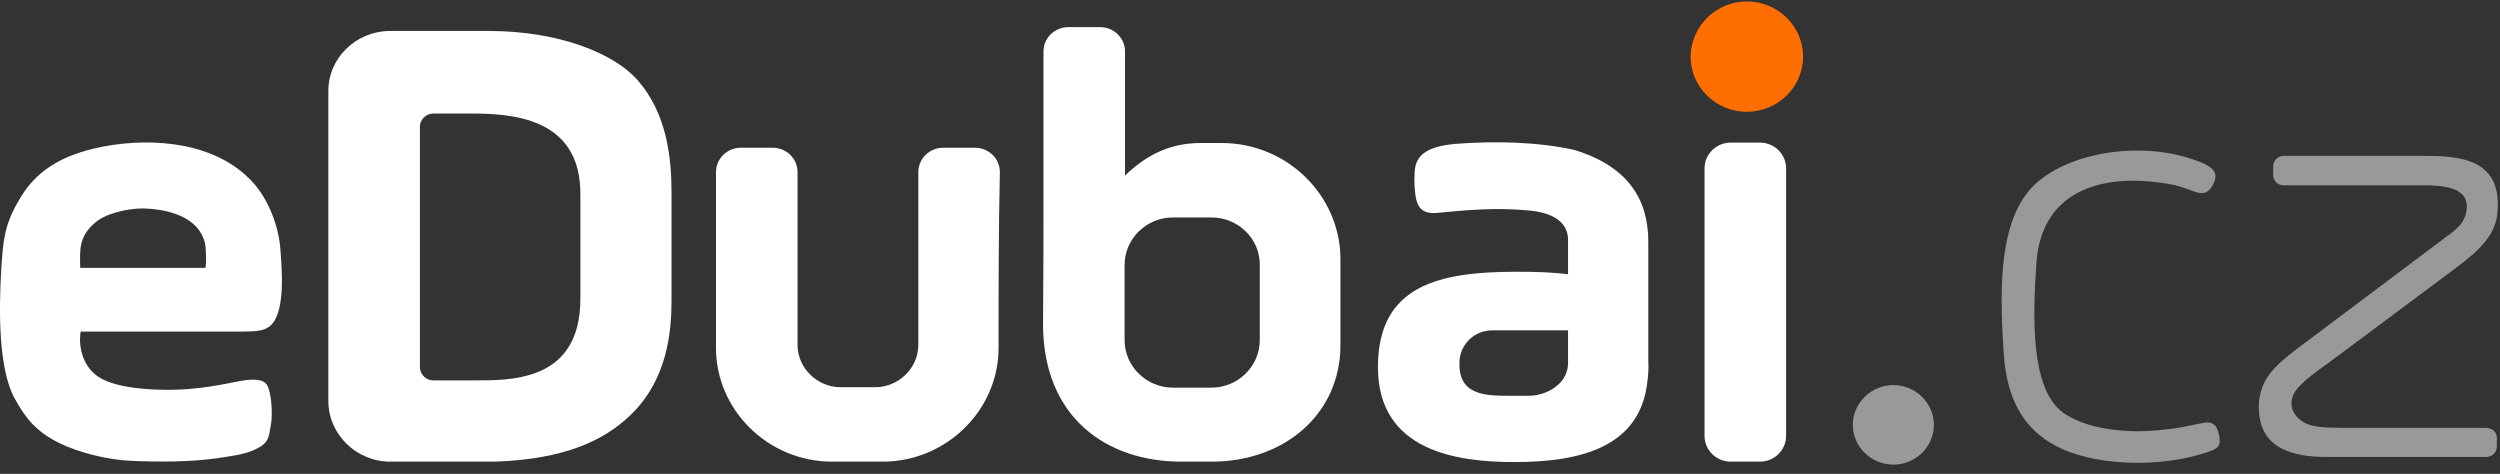 <svg width="153" height="29" viewBox="0 0 153 29" fill="none" xmlns="http://www.w3.org/2000/svg">
<rect x="0" y="0" width="153" height="29" fill="#333333" stroke="none"/>
<path fill-rule="evenodd" clip-rule="evenodd" d="M74.135 13.307H71.787C70.159 13.307 68.825 14.616 68.825 16.212V20.819C68.825 22.416 70.159 23.724 71.787 23.724H74.135C75.763 23.724 77.098 22.416 77.098 20.819V16.186C77.098 14.59 75.763 13.307 74.135 13.307ZM68.851 10.742V3.152C68.851 2.34 68.184 1.66 67.33 1.66H65.382C64.555 1.66 63.861 2.314 63.861 3.152V11.318C63.861 14.145 63.861 16.998 63.834 19.824C63.834 25.582 67.757 28.252 72.294 28.252H74.162C78.645 28.252 82.035 25.295 82.035 21.133V15.872C82.035 11.946 78.752 8.753 74.776 8.753H73.468C71.573 8.753 70.132 9.512 68.851 10.742Z" fill="white"/>
<path fill-rule="evenodd" clip-rule="evenodd" d="M61.112 21.29C61.112 25.111 57.91 28.252 54.013 28.252H50.918C47.021 28.252 43.819 25.111 43.819 21.29C43.819 17.704 43.819 14.118 43.819 10.533C43.819 9.721 44.486 9.041 45.34 9.041H47.288C48.116 9.041 48.809 9.695 48.809 10.533C48.809 14.066 48.809 17.573 48.809 21.107C48.809 22.52 50.01 23.698 51.451 23.698H53.56C55.001 23.698 56.202 22.52 56.202 21.107C56.202 17.573 56.202 14.066 56.202 10.533C56.202 9.721 56.869 9.041 57.723 9.041H59.671C60.498 9.041 61.192 9.695 61.192 10.533C61.112 14.118 61.112 17.704 61.112 21.29Z" fill="white"/>
<path fill-rule="evenodd" clip-rule="evenodd" d="M106.907 0.089C108.802 0.089 110.349 1.607 110.349 3.466C110.349 5.324 108.802 6.842 106.907 6.842C105.012 6.842 103.464 5.324 103.464 3.466C103.491 1.607 105.012 0.089 106.907 0.089Z" fill="#FF6E00"/>
<path opacity="0.5" fill-rule="evenodd" clip-rule="evenodd" d="M115.874 23.567C117.235 23.567 118.355 24.666 118.355 26.001C118.355 27.336 117.235 28.435 115.874 28.435C114.513 28.435 113.392 27.336 113.392 26.001C113.392 24.666 114.513 23.567 115.874 23.567Z" fill="white"/>
<path fill-rule="evenodd" clip-rule="evenodd" d="M105.919 8.727H107.707C108.588 8.727 109.309 9.433 109.309 10.297C109.309 15.636 109.309 21.342 109.309 26.682C109.309 27.546 108.588 28.252 107.707 28.252H105.919C105.039 28.252 104.318 27.546 104.318 26.682C104.318 21.342 104.318 15.636 104.318 10.297C104.318 9.433 105.039 8.727 105.919 8.727Z" fill="white"/>
<path fill-rule="evenodd" clip-rule="evenodd" d="M95.965 21.84V20.217H91.322C90.254 20.217 89.4 21.028 89.32 22.075C89.32 22.206 89.32 22.337 89.32 22.442C89.4 24.3 91.188 24.221 92.576 24.221H93.537C94.604 24.221 95.645 23.593 95.885 22.73C95.992 22.442 95.965 22.128 95.965 21.84ZM100.822 23.332C100.395 27.31 96.846 28.278 92.683 28.278C89.133 28.278 84.33 27.598 84.33 22.468C84.33 17.442 88.093 16.631 92.816 16.631C93.937 16.631 95.004 16.657 95.965 16.788V14.799C96.019 13.674 95.165 13.045 93.643 12.888C91.562 12.679 89.694 12.862 88.066 13.019C86.972 13.15 86.731 12.627 86.625 11.946C86.571 11.527 86.545 11.108 86.571 10.69C86.571 9.564 87.185 8.988 89.053 8.805C91.508 8.622 94.044 8.674 96.339 9.172C99.675 10.192 100.876 12.234 100.876 14.799V22.128C100.902 22.52 100.876 22.939 100.822 23.332Z" fill="white"/>
<path opacity="0.5" fill-rule="evenodd" clip-rule="evenodd" d="M134.901 25.87C134.528 25.949 134.074 26.027 133.594 26.132C132.606 26.315 131.459 26.394 130.738 26.394C129.057 26.368 127.402 26.054 126.281 25.268C124.226 23.829 124.413 19.196 124.627 16.134C124.92 11.475 128.95 10.507 133.033 11.318C133.327 11.37 133.834 11.553 134.181 11.684C134.714 11.894 135.088 11.894 135.382 11.396C135.675 10.899 135.702 10.48 135.115 10.14C134.794 9.931 133.78 9.59 133.38 9.512C130.098 8.7 125.668 9.564 123.96 11.946C122.278 14.249 122.412 18.254 122.625 21.578C122.839 25.085 124.387 27.048 127.349 27.886C129.591 28.514 132.579 28.462 134.821 27.755C135.675 27.493 135.995 27.415 135.782 26.525C135.622 25.87 135.275 25.818 134.901 25.87Z" fill="white"/>
<path opacity="0.5" fill-rule="evenodd" clip-rule="evenodd" d="M152.808 26.786V27.336C152.808 27.676 152.514 27.964 152.168 27.964H142.427C142.4 27.964 142.373 27.964 142.373 27.964C140.319 27.964 138.584 27.441 138.29 25.556C137.943 23.331 139.358 22.311 140.479 21.421L149.686 14.511C150.219 14.118 150.967 13.647 150.967 12.626C150.967 11.632 149.899 11.37 148.645 11.344H139.758C139.411 11.344 139.118 11.056 139.118 10.716V10.166C139.118 9.826 139.411 9.538 139.758 9.538H148.298C149.365 9.538 150.646 9.564 151.58 10.061C152.541 10.585 152.995 11.527 152.835 13.098C152.675 14.773 150.94 15.898 149.953 16.657L142.614 22.127C141.546 22.887 140.826 23.436 140.479 23.933C140.078 24.562 140.212 25.164 140.639 25.582C141.306 26.237 142.427 26.158 143.308 26.184H152.141C152.514 26.184 152.808 26.446 152.808 26.786Z" fill="white"/>
<path fill-rule="evenodd" clip-rule="evenodd" d="M26.526 6.947H28.768C31.223 6.947 35.573 7.13 35.52 11.946V15.113V18.28C35.52 23.489 31.063 23.279 28.768 23.279H26.526C26.072 23.279 25.699 22.913 25.699 22.468V7.758C25.699 7.313 26.072 6.947 26.526 6.947ZM23.884 1.895C26.046 1.895 27.807 1.895 29.942 1.895C34.025 1.895 37.521 3.178 39.042 4.931C40.803 6.947 41.097 9.617 41.097 11.789V18.385C41.097 20.191 40.884 23.201 38.589 25.399C36.934 26.996 34.505 28.095 30.342 28.252C28.181 28.252 26.046 28.252 23.884 28.252C21.802 28.252 20.095 26.577 20.095 24.535V5.612C20.068 3.57 21.776 1.895 23.884 1.895Z" fill="white"/>
<path fill-rule="evenodd" clip-rule="evenodd" d="M0.079 16.448C-0.081 19.091 -0.081 22.573 0.88 24.352C1.574 25.635 2.241 26.42 3.602 27.101C4.803 27.703 6.644 28.148 7.979 28.2C9.607 28.278 11.688 28.278 13.289 28.043C13.983 27.938 14.891 27.833 15.531 27.546C16.465 27.127 16.438 26.839 16.599 25.87C16.679 25.321 16.625 24.012 16.332 23.541C15.958 22.991 14.65 23.332 14.09 23.436C13.45 23.567 12.542 23.724 11.608 23.803C10.114 23.933 7.258 23.881 6.031 23.07C5.123 22.468 4.776 21.316 4.936 20.295C5.15 20.295 5.684 20.295 6.538 20.295C7.979 20.295 11.341 20.295 13.316 20.295C15.398 20.295 15.985 20.322 16.412 20.034C17.533 19.327 17.239 16.369 17.159 15.244C17.052 13.831 16.438 12.208 15.451 11.135C13.236 8.727 9.446 8.386 6.351 8.962C3.735 9.46 2.081 10.507 1.067 12.417C0.24 13.857 0.186 14.851 0.079 16.448ZM8.726 12.757C10.247 12.784 12.249 13.255 12.569 15.008C12.595 15.191 12.649 16.081 12.569 16.395C12.008 16.395 10.167 16.395 9.793 16.395C8.833 16.395 7.899 16.395 6.938 16.395C6.644 16.395 5.177 16.395 4.91 16.395C4.883 15.244 4.83 14.511 5.764 13.674C6.404 13.072 7.792 12.757 8.726 12.757Z" fill="white"/>
</svg>
